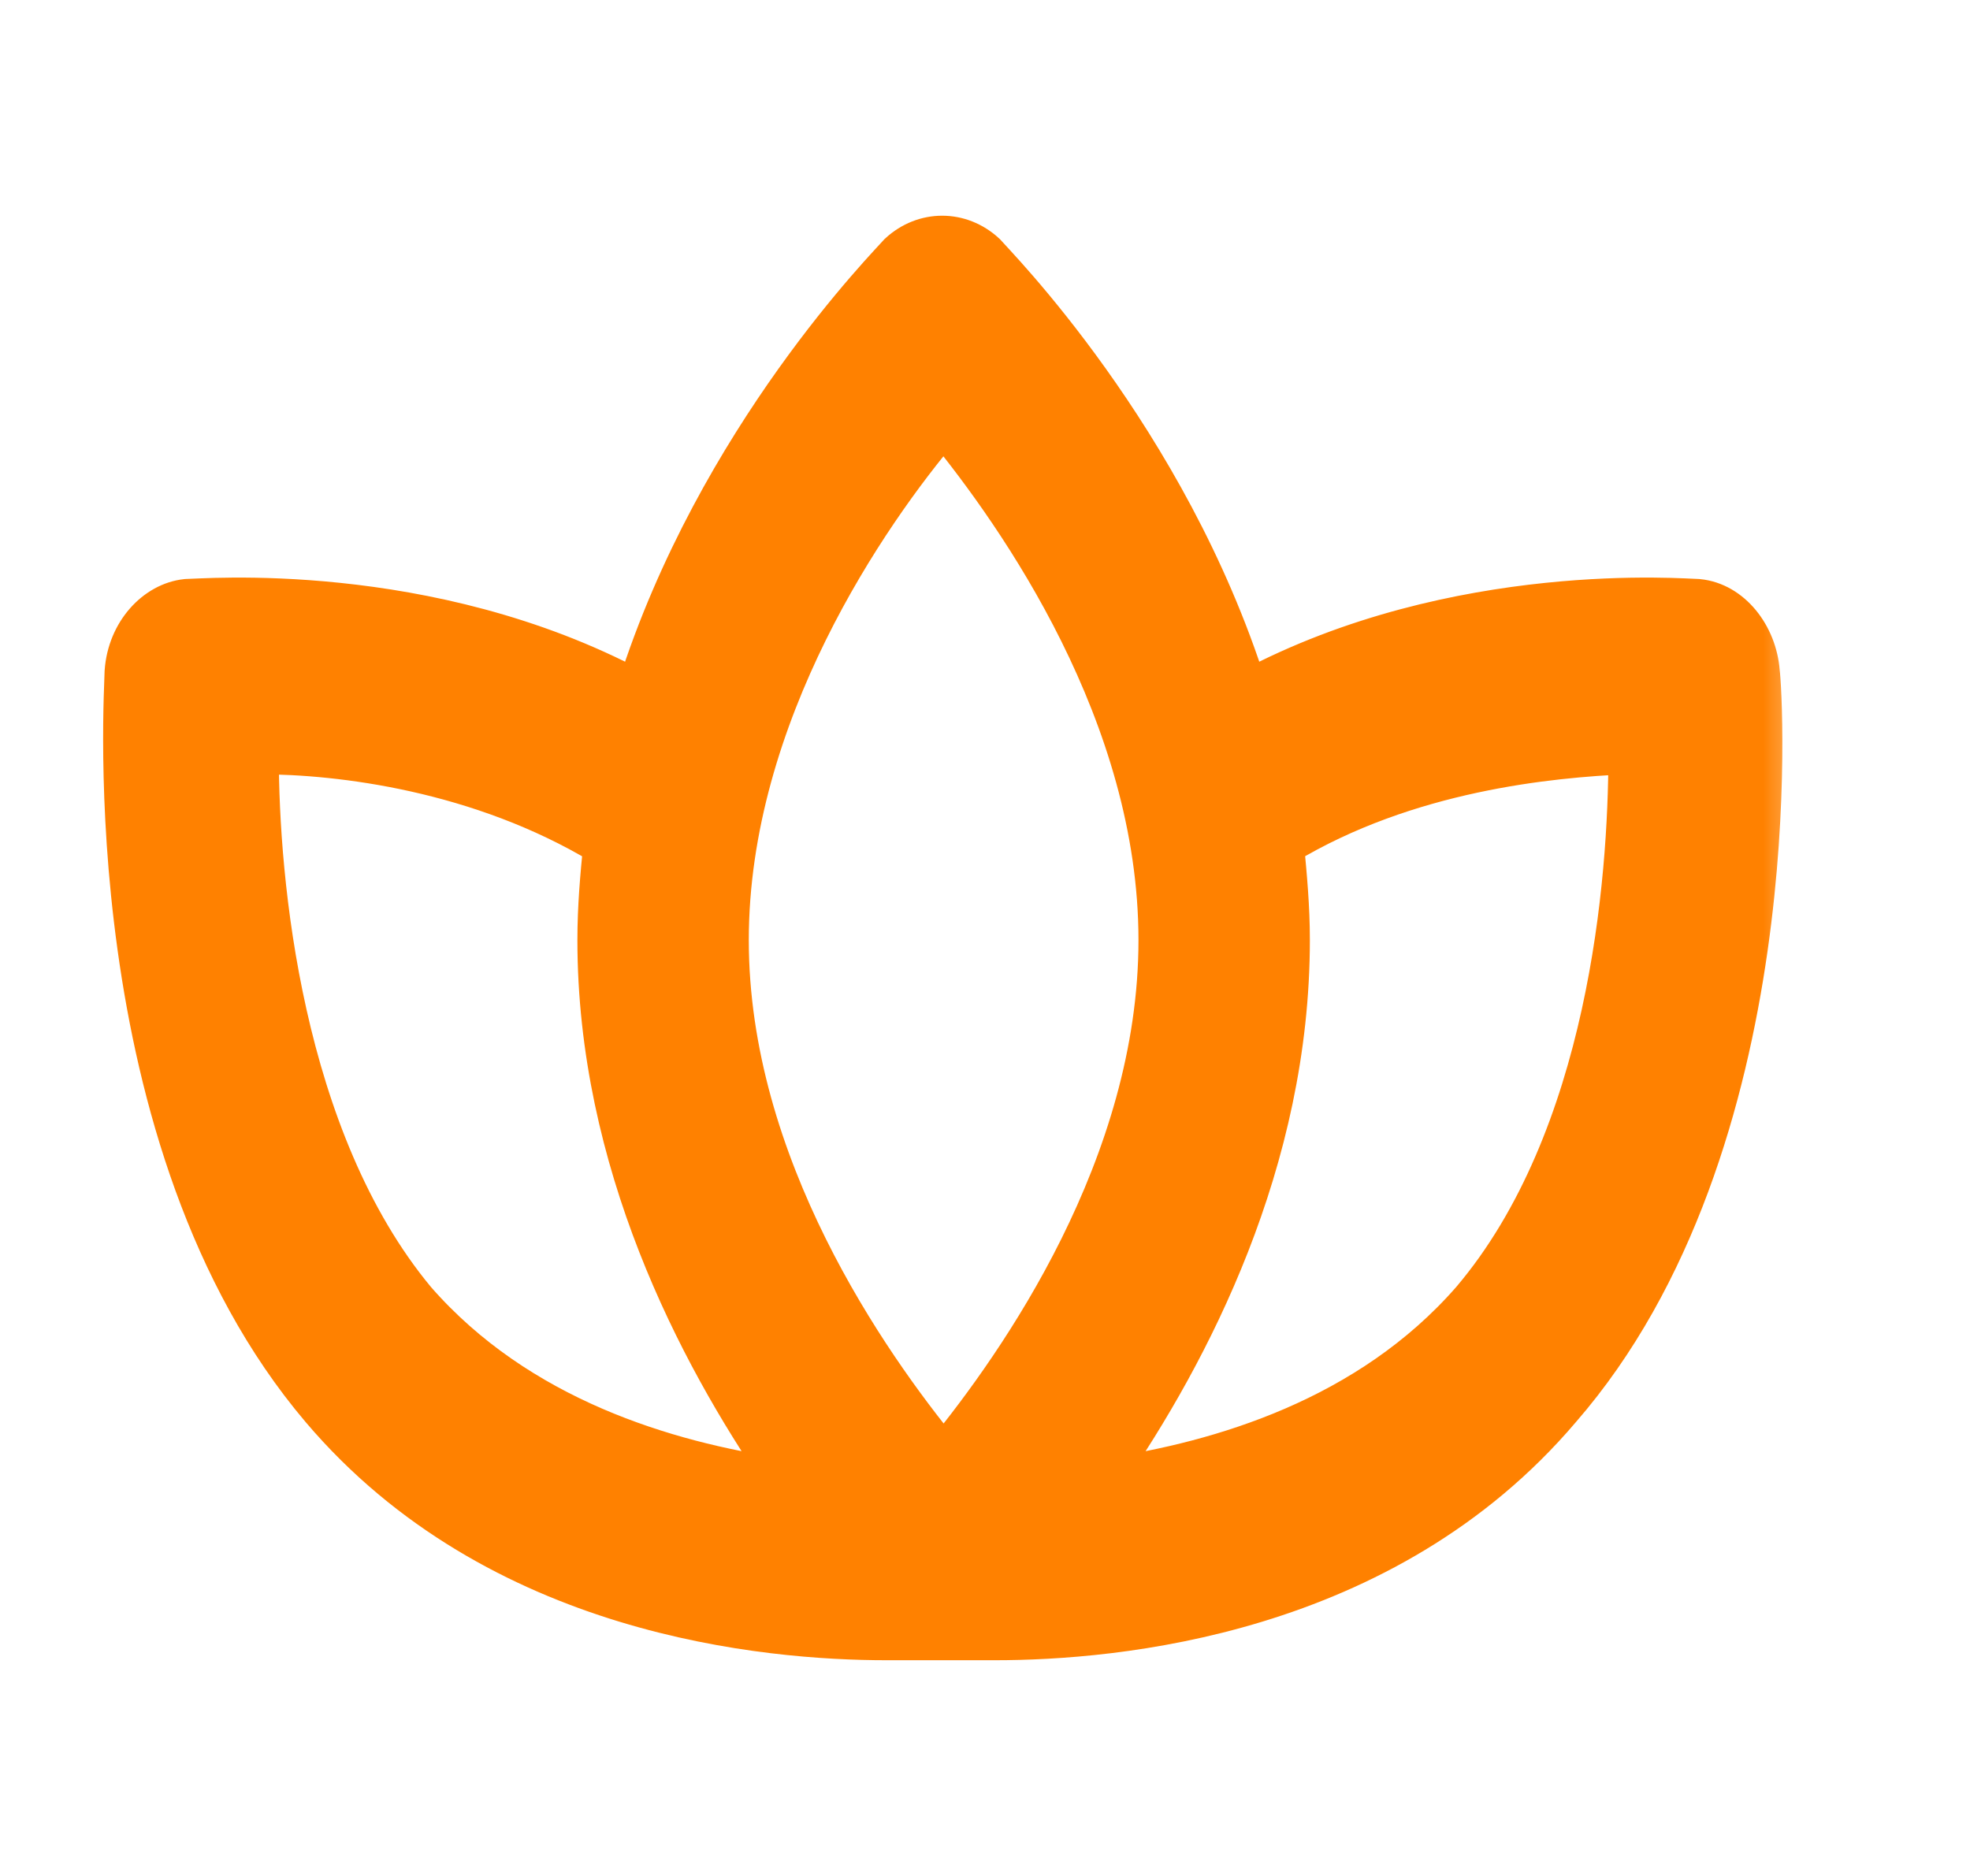 <svg width="21" height="20" viewBox="0 0 21 20" fill="none" xmlns="http://www.w3.org/2000/svg">
<mask id="path-1-outside-1_4574_11394" maskUnits="userSpaceOnUse" x="0.3" y="1.5" width="19" height="17" fill="black">
<rect fill="white" x="0.3" y="1.5" width="19" height="17"/>
<path d="M18.772 7.16C18.742 6.767 18.468 6.409 18.104 6.373C17.983 6.373 15.524 6.158 13.307 7.339C12.457 4.656 10.605 2.795 10.514 2.688C10.241 2.437 9.846 2.437 9.573 2.688C9.482 2.795 7.63 4.656 6.78 7.339C4.564 6.158 2.135 6.373 1.983 6.373C1.649 6.409 1.345 6.731 1.315 7.16C1.315 7.375 0.981 12.169 3.41 15.031C5.292 17.249 8.177 17.5 9.452 17.5H10.605C11.881 17.5 14.765 17.249 16.647 15.031C19.106 12.205 18.803 7.375 18.772 7.16H18.772ZM4.442 13.851C3.015 12.133 2.772 9.378 2.772 8.055C3.623 8.055 5.11 8.234 6.416 9.021C6.385 9.343 6.355 9.665 6.355 10.023C6.355 12.384 7.418 14.423 8.328 15.747C7.114 15.568 5.535 15.103 4.442 13.851H4.442ZM10.059 15.496C9.269 14.53 7.782 12.42 7.782 10.023C7.782 7.625 9.269 5.479 10.059 4.548C10.848 5.515 12.336 7.625 12.336 10.023C12.336 12.42 10.848 14.53 10.059 15.496ZM11.789 15.747C12.7 14.423 13.763 12.384 13.763 10.022C13.763 9.664 13.732 9.342 13.702 9.02C15.007 8.233 16.525 8.09 17.345 8.054C17.345 9.378 17.133 12.133 15.675 13.851C14.582 15.103 13.004 15.568 11.789 15.747H11.789Z"/>
</mask>
<path d="M18.772 7.16C18.742 6.767 18.468 6.409 18.104 6.373C17.983 6.373 15.524 6.158 13.307 7.339C12.457 4.656 10.605 2.795 10.514 2.688C10.241 2.437 9.846 2.437 9.573 2.688C9.482 2.795 7.63 4.656 6.78 7.339C4.564 6.158 2.135 6.373 1.983 6.373C1.649 6.409 1.345 6.731 1.315 7.16C1.315 7.375 0.981 12.169 3.41 15.031C5.292 17.249 8.177 17.5 9.452 17.5H10.605C11.881 17.5 14.765 17.249 16.647 15.031C19.106 12.205 18.803 7.375 18.772 7.16H18.772ZM4.442 13.851C3.015 12.133 2.772 9.378 2.772 8.055C3.623 8.055 5.11 8.234 6.416 9.021C6.385 9.343 6.355 9.665 6.355 10.023C6.355 12.384 7.418 14.423 8.328 15.747C7.114 15.568 5.535 15.103 4.442 13.851H4.442ZM10.059 15.496C9.269 14.53 7.782 12.42 7.782 10.023C7.782 7.625 9.269 5.479 10.059 4.548C10.848 5.515 12.336 7.625 12.336 10.023C12.336 12.42 10.848 14.53 10.059 15.496ZM11.789 15.747C12.7 14.423 13.763 12.384 13.763 10.022C13.763 9.664 13.732 9.342 13.702 9.02C15.007 8.233 16.525 8.09 17.345 8.054C17.345 9.378 17.133 12.133 15.675 13.851C14.582 15.103 13.004 15.568 11.789 15.747H11.789Z" fill="#FF8100"/>
<path d="M18.772 7.16C18.742 6.767 18.468 6.409 18.104 6.373C17.983 6.373 15.524 6.158 13.307 7.339C12.457 4.656 10.605 2.795 10.514 2.688C10.241 2.437 9.846 2.437 9.573 2.688C9.482 2.795 7.63 4.656 6.78 7.339C4.564 6.158 2.135 6.373 1.983 6.373C1.649 6.409 1.345 6.731 1.315 7.16C1.315 7.375 0.981 12.169 3.41 15.031C5.292 17.249 8.177 17.5 9.452 17.5H10.605C11.881 17.5 14.765 17.249 16.647 15.031C19.106 12.205 18.803 7.375 18.772 7.16H18.772ZM4.442 13.851C3.015 12.133 2.772 9.378 2.772 8.055C3.623 8.055 5.11 8.234 6.416 9.021C6.385 9.343 6.355 9.665 6.355 10.023C6.355 12.384 7.418 14.423 8.328 15.747C7.114 15.568 5.535 15.103 4.442 13.851H4.442ZM10.059 15.496C9.269 14.53 7.782 12.42 7.782 10.023C7.782 7.625 9.269 5.479 10.059 4.548C10.848 5.515 12.336 7.625 12.336 10.023C12.336 12.42 10.848 14.53 10.059 15.496ZM11.789 15.747C12.7 14.423 13.763 12.384 13.763 10.022C13.763 9.664 13.732 9.342 13.702 9.02C15.007 8.233 16.525 8.09 17.345 8.054C17.345 9.378 17.133 12.133 15.675 13.851C14.582 15.103 13.004 15.568 11.789 15.747H11.789Z" stroke="#FF8100" stroke-width="0.4" mask="url(#path-1-outside-1_4574_11394)"/>
</svg>
